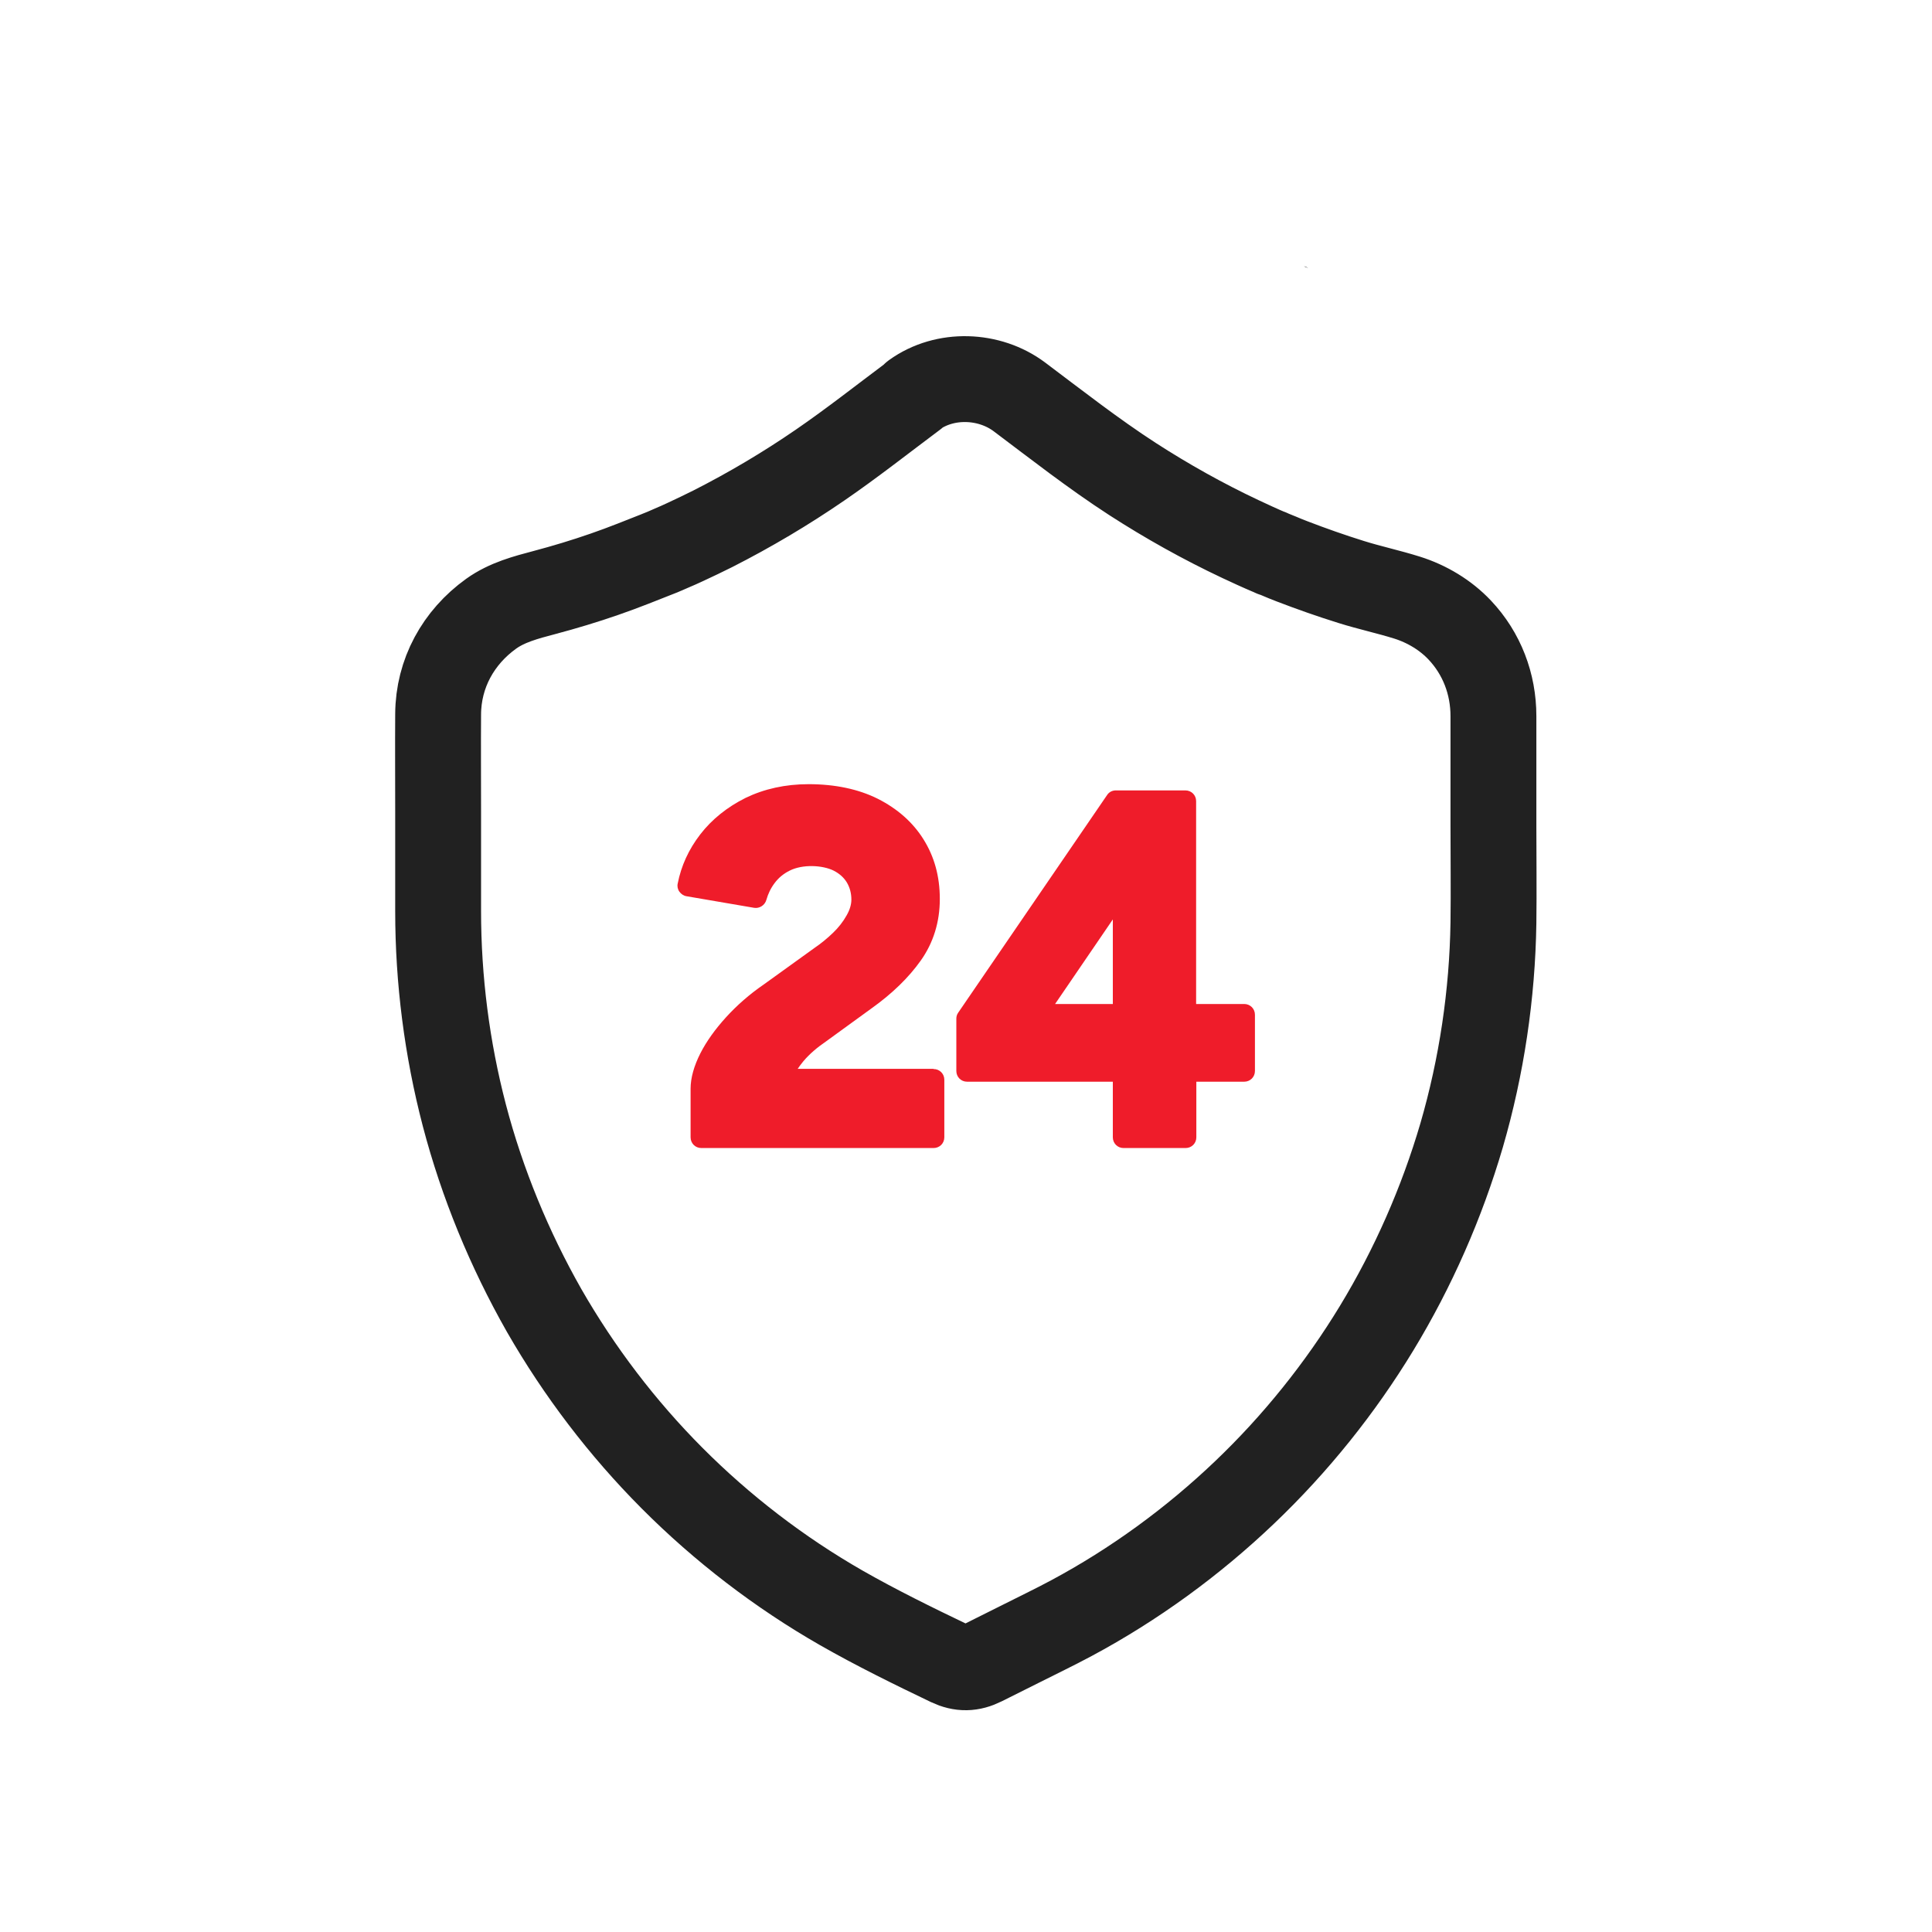 <?xml version="1.0" encoding="UTF-8"?>
<svg id="Layer_2" data-name="Layer 2" xmlns="http://www.w3.org/2000/svg" viewBox="0 0 90 90">
  <defs>
    <style>
      .cls-1 {
        stroke: #212121;
        stroke-linecap: round;
        stroke-linejoin: round;
        stroke-width: 4px;
      }

      .cls-1, .cls-2 {
        fill: none;
      }

      .cls-2 {
        opacity: .05;
      }

      .cls-2, .cls-3, .cls-4 {
        stroke-width: 0px;
      }

      .cls-3 {
        fill: #222426;
      }

      .cls-4 {
        fill: #ef1c2a;
      }
    </style>
  </defs>
  <g id="Capa_1" data-name="Capa 1">
    <rect class="cls-2" width="90" height="90"/>
    <g>
      <path class="cls-3" d="m60.74,12.41c.07.02.34.14.08.01"/>
      <path class="cls-1" d="m42.6,18.41c-1.46,1.09-2.89,2.22-4.39,3.25-1.6,1.1-3.27,2.09-5,2.97-.43.21-.85.42-1.29.62-.21.1-.42.19-.63.28-.11.05-.21.09-.32.14-.09.04-.55.22-.14.06-.89.35-1.77.71-2.67,1.02-.92.32-1.85.6-2.79.85-.87.23-1.75.46-2.49.99-1.53,1.1-2.46,2.78-2.47,4.68-.01,1.51,0,3.02,0,4.53s0,3.09,0,4.64c0,3.2.41,6.41,1.22,9.51.83,3.17,2.1,6.25,3.72,9.1,1.63,2.84,3.64,5.48,5.95,7.8,2.34,2.35,5.01,4.4,7.89,6.05,1.63.93,3.34,1.77,5.03,2.58.55.26,1.02.25,1.56-.02.12-.06.24-.12.36-.18.45-.22.89-.45,1.34-.67.81-.41,1.63-.8,2.43-1.23,2.93-1.57,5.66-3.56,8.07-5.86,2.37-2.26,4.45-4.85,6.15-7.65,1.7-2.8,3.04-5.85,3.96-8.99.93-3.2,1.43-6.56,1.48-9.89.02-1.51,0-3.01,0-4.52,0-1.7,0-3.4,0-5.11,0-1.5-.54-2.92-1.57-4.01-.66-.7-1.53-1.22-2.45-1.51-.86-.27-1.75-.46-2.61-.73-.93-.29-1.84-.61-2.75-.96-.21-.08-.43-.17-.64-.26-.11-.04-.21-.09-.32-.13-.08-.03-.25-.12.08.04-.06-.03-.12-.05-.18-.08-.45-.19-.9-.4-1.35-.61-1.74-.82-3.42-1.76-5.03-2.8-1.82-1.18-3.53-2.52-5.26-3.82-1.4-1.05-3.47-1.13-4.91-.09"/>
    </g>
    <g>
      <path class="cls-4" d="m57.95,46.77h-2.23v-9.45c0-.28-.22-.5-.5-.5h-3.24c-.17,0-.32.08-.41.22l-6.93,10.13c-.06.08-.09.18-.09.28v2.44c0,.28.22.5.5.5h6.79v2.59c0,.28.22.5.5.5h2.89c.28,0,.5-.22.5-.5v-2.59h2.23c.28,0,.5-.22.5-.5v-2.62c0-.28-.22-.5-.5-.5Zm-8.8,0l2.69-3.94v3.94h-2.69Z"/>
      <path class="cls-4" d="m43.48,49.79h-6.32c.08-.12.17-.24.27-.36.28-.33.63-.63,1.04-.91l2.12-1.54c.97-.69,1.74-1.44,2.3-2.23.59-.83.89-1.8.89-2.87s-.26-1.98-.76-2.78c-.5-.8-1.22-1.43-2.13-1.89-.9-.45-1.99-.68-3.22-.68-1.09,0-2.07.22-2.94.64-.86.43-1.57,1-2.11,1.7-.54.7-.89,1.47-1.05,2.29-.03.13,0,.27.08.38s.2.19.33.21l3.15.54c.25.04.5-.12.57-.37.08-.28.2-.54.39-.79.18-.24.41-.43.69-.57.61-.31,1.54-.26,2.06,0,.27.14.47.32.61.55.14.24.21.5.21.8,0,.22-.07.47-.22.73-.16.29-.38.57-.63.81-.27.26-.56.5-.87.71l-2.36,1.7c-.67.46-1.26.98-1.76,1.53-.5.55-.91,1.12-1.19,1.67-.3.59-.46,1.15-.46,1.66v2.26c0,.28.22.5.5.5h10.82c.28,0,.5-.22.5-.5v-2.68c0-.28-.22-.5-.5-.5Z"/>
    </g>
  </g>
</svg>